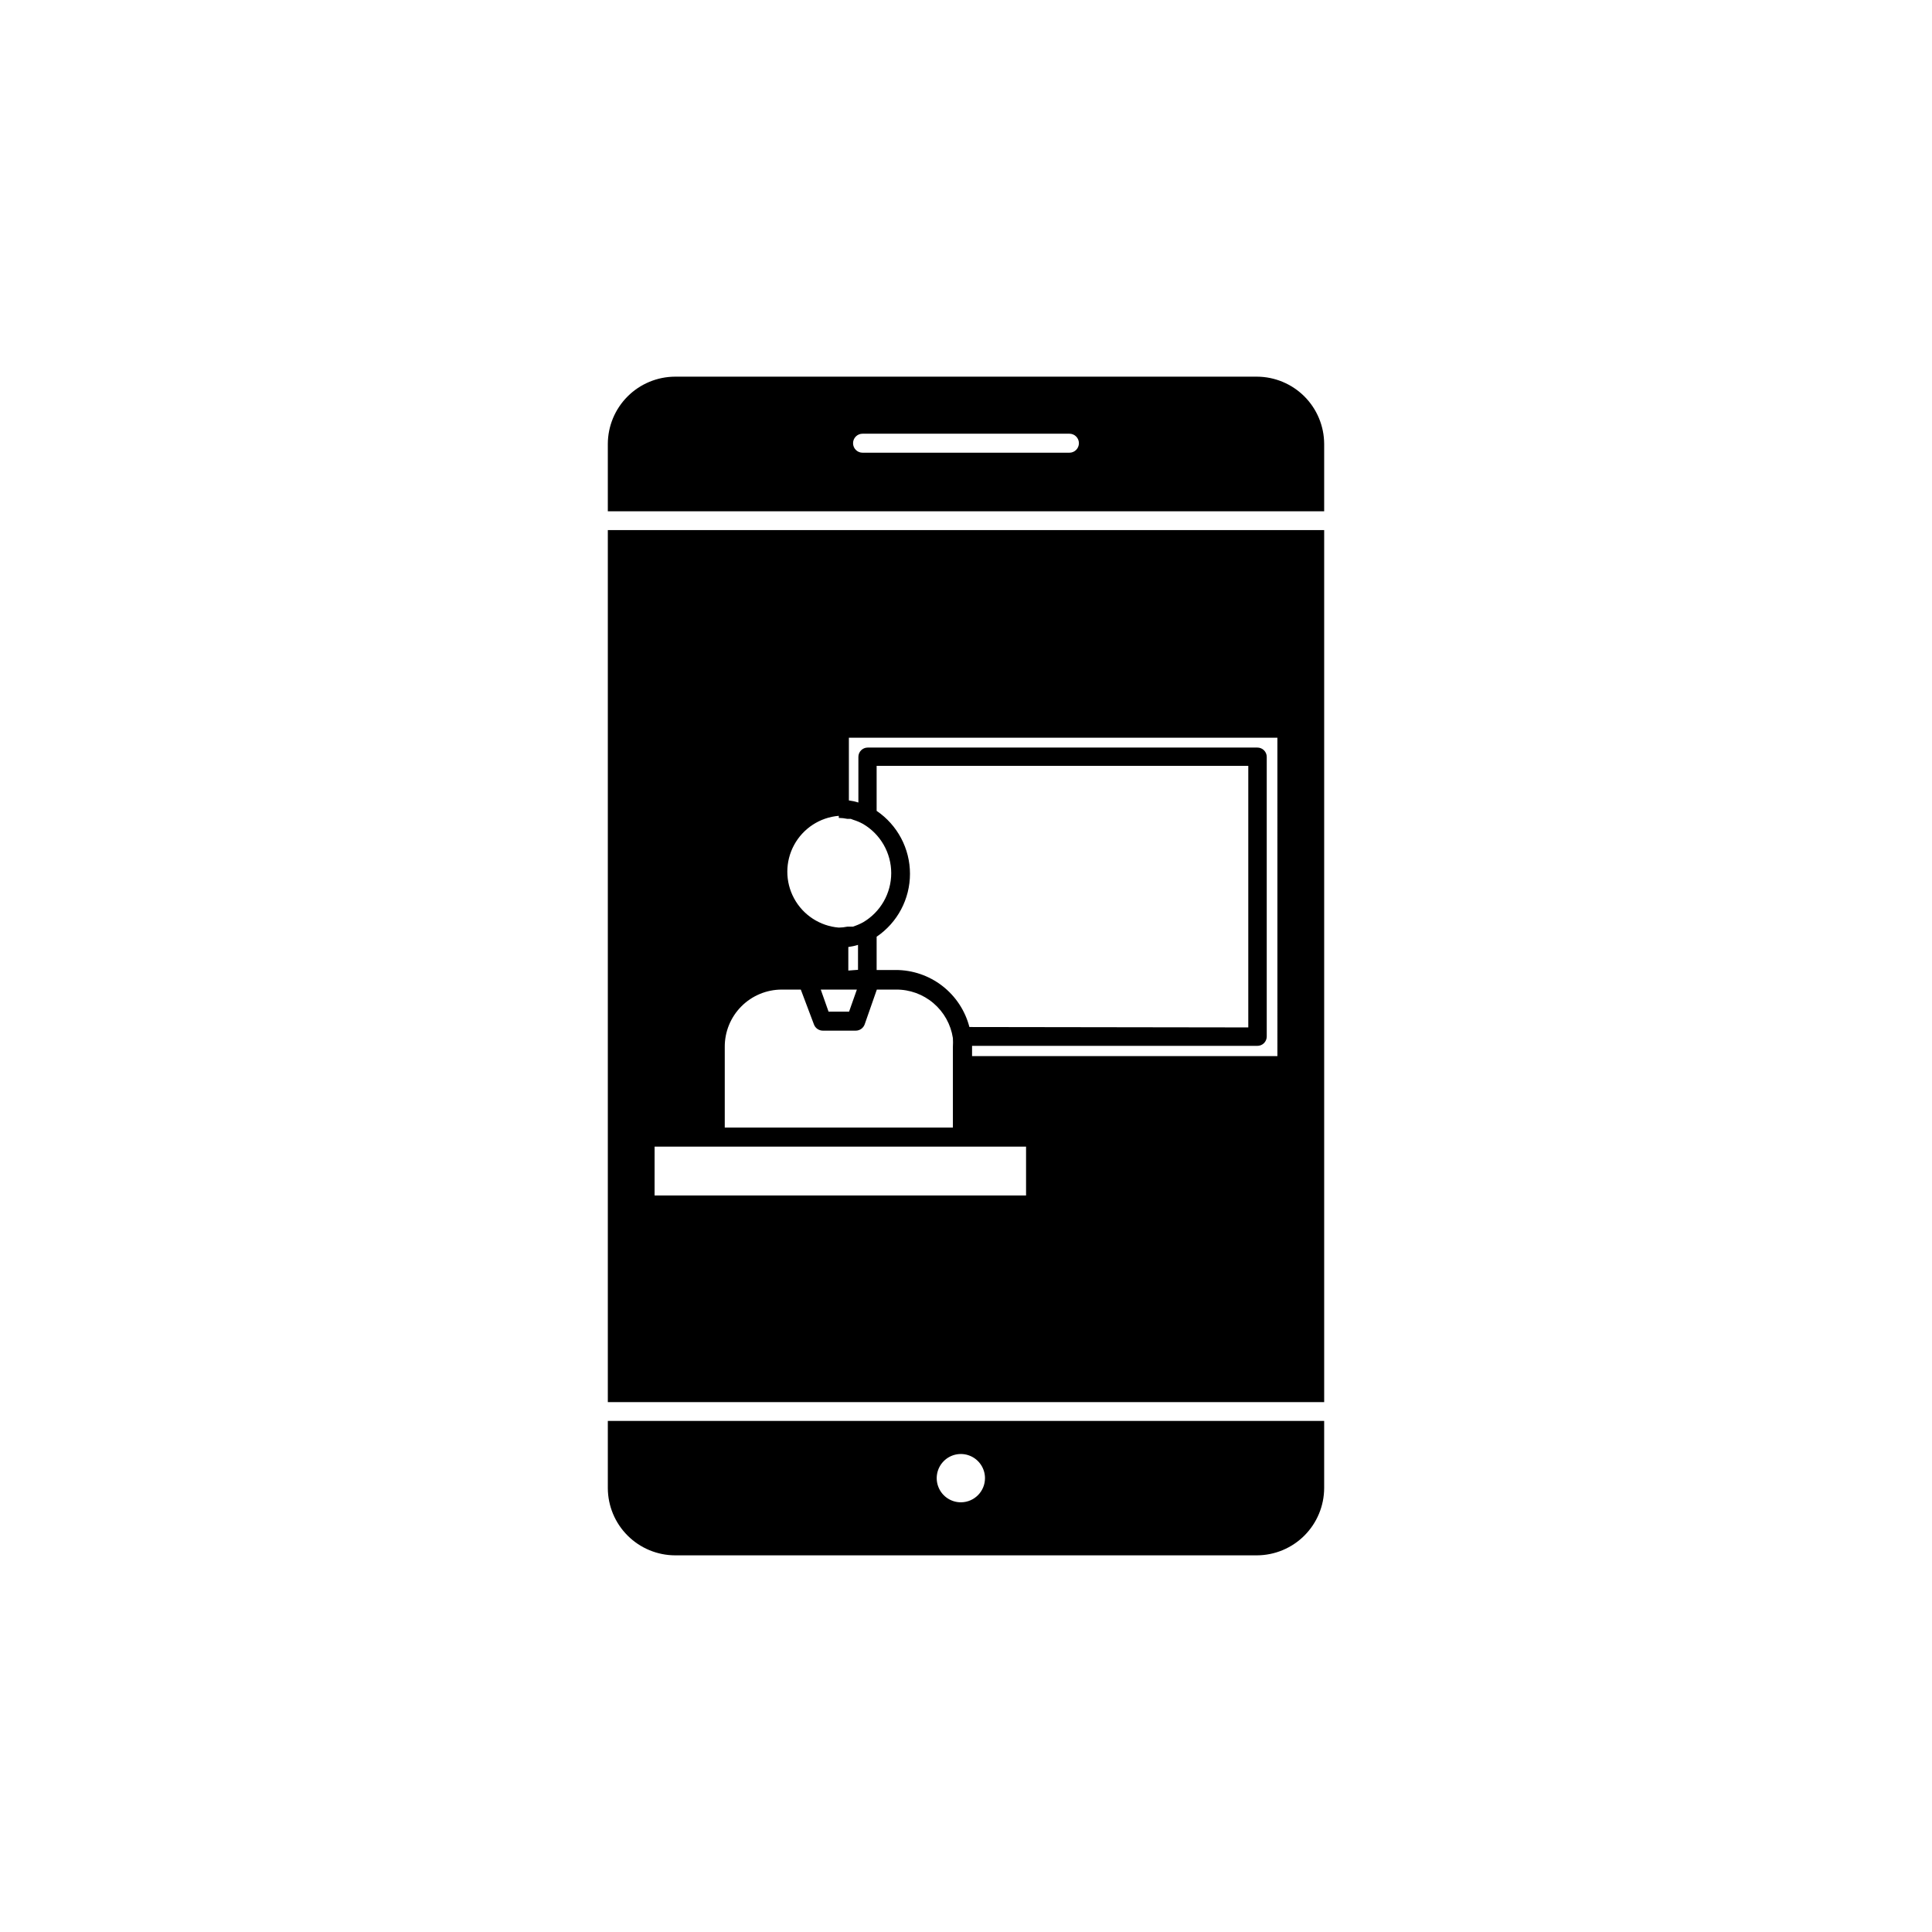<?xml version="1.0" encoding="UTF-8"?>
<!-- Uploaded to: ICON Repo, www.svgrepo.com, Generator: ICON Repo Mixer Tools -->
<svg fill="#000000" width="800px" height="800px" version="1.1" viewBox="144 144 512 512" xmlns="http://www.w3.org/2000/svg">
 <g>
  <path d="m305.08 520.56v17.836c0.023 4.719 1.914 9.234 5.254 12.562 3.34 3.332 7.863 5.211 12.578 5.223h154.17c4.727-0.012 9.254-1.898 12.598-5.238 3.34-3.344 5.223-7.871 5.238-12.598v-17.785zm93.656 21.562v0.004c-2.598 0.039-4.961-1.492-5.981-3.883-1.023-2.387-0.5-5.152 1.32-7.004 1.82-1.852 4.582-2.418 6.984-1.434 2.402 0.984 3.973 3.324 3.973 5.922 0 3.492-2.801 6.34-6.297 6.398z"/>
  <path d="m305.08 463.28v52.297h189.84v-231.1h-189.84zm12.395-15.418h98.441v12.949h-98.445zm48.82-87.109h-0.004c0.762 0.012 1.523 0.094 2.269 0.254h0.906l0.656 0.25h-0.004c0.914 0.277 1.789 0.648 2.621 1.109 4.613 2.719 7.445 7.672 7.445 13.023 0 5.356-2.832 10.309-7.445 13.023-0.867 0.473-1.777 0.859-2.719 1.16h-1.461c-0.746 0.156-1.508 0.242-2.269 0.25-5-0.41-9.457-3.32-11.848-7.734-2.391-4.414-2.391-9.738 0-14.152 2.391-4.414 6.848-7.324 11.848-7.734zm34.613 55.418-0.004 0.004c-1.121-4.332-3.648-8.168-7.188-10.906-3.539-2.734-7.887-4.219-12.359-4.211h-5.039v-8.816c5.527-3.75 8.836-9.996 8.836-16.676s-3.309-12.926-8.836-16.676v-11.938h98.492v69.324zm81.617 7.707-80.918 0.004v-2.719h75.574c0.66 0.012 1.305-0.242 1.777-0.707 0.473-0.465 0.742-1.102 0.742-1.762v-74.113c0-0.664-0.27-1.297-0.742-1.762-0.473-0.465-1.117-0.719-1.777-0.707h-103.23c-1.363 0-2.469 1.105-2.469 2.469v12.094c-0.824-0.262-1.664-0.449-2.519-0.555v-16.625h113.56zm-116.23-17.629h4.785l-2.066 5.844h-5.438l-2.066-5.844zm2.519-5.039v-6.246c0.871-0.113 1.73-0.297 2.57-0.555v6.602zm-17.633 5.039h5.039l3.477 9.219c0.359 0.996 1.305 1.664 2.367 1.664h8.715c1.062 0 2.008-0.668 2.367-1.664l3.223-9.219h5.039c3.648-0.043 7.184 1.234 9.961 3.598 2.777 2.359 4.609 5.644 5.156 9.25 0.047 0.77 0.047 1.547 0 2.316v21.41h-60.457v-21.359c-0.027-4.027 1.551-7.894 4.391-10.754 2.836-2.856 6.695-4.461 10.723-4.461z"/>
  <path d="m477.08 243.82h-154.17c-4.723 0.016-9.254 1.898-12.594 5.238-3.344 3.344-5.227 7.871-5.238 12.598v17.836h189.84v-17.836c-0.016-4.727-1.898-9.254-5.238-12.598-3.344-3.34-7.871-5.223-12.598-5.238zm-49.676 20.152h-54.816c-1.391 0-2.519-1.125-2.519-2.519 0-1.391 1.129-2.516 2.519-2.516h54.816c1.391 0 2.519 1.125 2.519 2.516 0 1.395-1.129 2.519-2.519 2.519z"/>
 </g>
</svg>